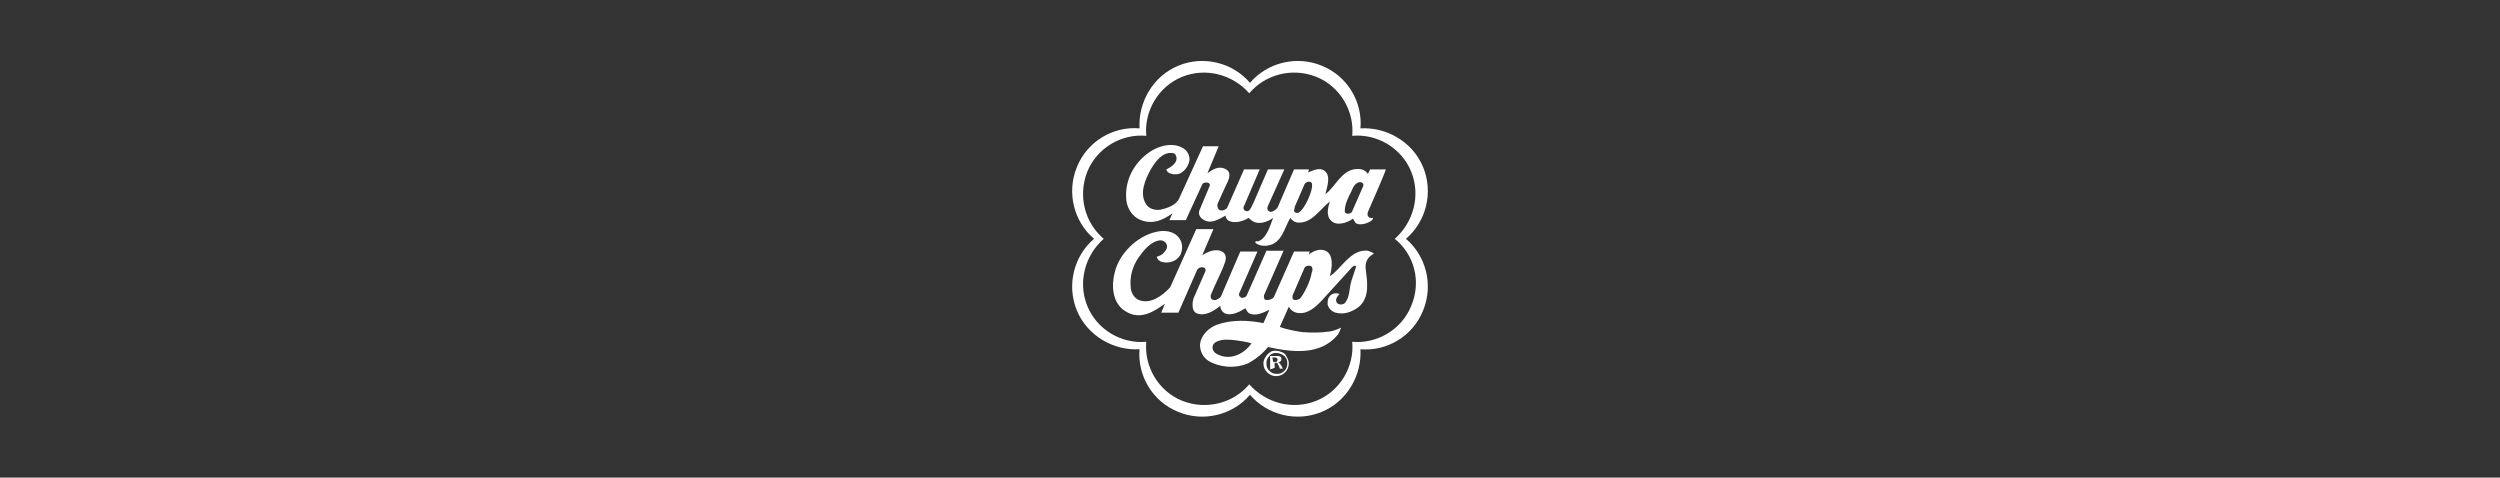 <?xml version="1.0" encoding="utf-8"?>
<!-- Generator: Adobe Illustrator 27.0.0, SVG Export Plug-In . SVG Version: 6.00 Build 0)  -->
<svg version="1.1" id="Layer_1" xmlns="http://www.w3.org/2000/svg" xmlns:xlink="http://www.w3.org/1999/xlink" x="0px" y="0px"
	 viewBox="0 0 335 64" style="enable-background:new 0 0 335 64;" xml:space="preserve">
<rect x="0" y="0" width="335" height="64" fill="#333333" stroke="none"/>
<style type="text/css">
	.st0{fill-rule:evenodd;clip-rule:evenodd;fill:#FFFFFF;}
</style>
<g>
	<path class="st0" d="M188.4,32c2.7-2.3,3.7-6.2,2.3-9.6c-1.4-3.4-4.9-5.4-8.4-5.2c0.3-3.5-1.7-7-5.2-8.4c-3.4-1.4-7.3-0.4-9.6,2.3
		c-2.3-2.7-6.2-3.7-9.6-2.3c-3.4,1.4-5.4,4.9-5.2,8.4c-3.5-0.3-7,1.7-8.4,5.2c-1.4,3.4-0.4,7.3,2.3,9.6c-2.7,2.3-3.7,6.2-2.3,9.6
		c1.4,3.4,4.9,5.4,8.4,5.2c-0.3,3.5,1.7,7,5.2,8.4c3.4,1.4,7.3,0.4,9.6-2.3c2.3,2.7,6.2,3.7,9.6,2.3c3.4-1.4,5.4-4.9,5.2-8.4
		c3.5,0.3,7-1.7,8.4-5.2C192.1,38.2,191.1,34.3,188.4,32z M189.1,41c-1.3,3.2-4.6,5.1-7.9,4.8c0.3,3.3-1.6,6.6-4.8,7.9
		c-3.2,1.3-6.8,0.3-9-2.2c-2.1,2.5-5.7,3.5-9,2.2c-3.2-1.3-5.1-4.6-4.8-7.9c-3.3,0.3-6.6-1.6-7.9-4.8c-1.3-3.2-0.3-6.8,2.2-9
		c-2.5-2.1-3.5-5.7-2.2-9c1.3-3.2,4.6-5.1,7.9-4.8c-0.3-3.3,1.6-6.6,4.8-7.9c3.2-1.3,6.8-0.3,9,2.2c2.1-2.5,5.7-3.5,9-2.2
		c3.2,1.3,5.1,4.6,4.8,7.9c3.3-0.3,6.6,1.6,7.9,4.8c1.3,3.2,0.3,6.8-2.2,9C189.5,34.1,190.5,37.7,189.1,41z"/>
	<path class="st0" d="M174,28.5c-0.2,0.1-0.5,0-0.6-0.2c0-0.2,0.1-0.4,0.1-0.6l1.3-3c0.2-0.4,0.9-0.5,1-0.1
		C176,25.5,174.8,28.1,174,28.5L174,28.5z M181.2,28.3c-0.1,0.3-0.5,0.4-0.8,0.3c-0.1,0-0.2-0.2-0.2-0.3c0-1,0.5-1.9,0.9-2.7
		c0.2-0.5,0.5-1.1,1.1-1.2c0.5,0,0.6,0.4,0.4,0.7L181.2,28.3L181.2,28.3z M183.3,28.4c-0.2,0.6,0.2,0.9,0.7,0.8
		c0,0.4-0.8,0.7-1.2,0.8c-0.4,0.1-1,0.1-1.2-0.2l-0.3-0.5c-0.8,0.6-2.2,1-2.9,0.3c-0.8-0.7-0.4-1.9-0.2-2.6
		c-1.4,1.1-2.5,3.1-4.5,2.8c-0.3-0.1-0.6-0.3-0.8-0.6c-0.8,1.3-1.1,3.4-3,3.7c-0.6,0.1-1.3,0-1.7-0.4c0-0.3,0.4-0.1,0.5-0.2
		c1.1-0.5,1.5-2.1,1.9-3.1c-0.7,0.5-1.9,1-2.8,0.4c-0.3-0.2-0.5-0.4-0.5-0.4c-0.6,0.4-1.8,0.8-2.6,0.4c-0.3-0.1-0.4-0.4-0.5-0.7
		c-0.9,0.5-2,1.2-3,0.5c-0.5-0.3-0.7-0.9-0.4-1.4l1.3-3.1c0.2-0.5-0.8-0.6-1-0.2l-2.2,4.8l-2.2,0l0.4-0.9c-1.3,0.9-2.6,1.5-4.2,0.9
		c-1.3-0.5-2-1.8-2-3.1c-0.1-2.4,1.1-4.6,3.1-6c1.3-0.9,3.2-1.4,4.6-0.5c0.5,0.3,0.8,0.9,0.8,1.5c-0.1,0.7-0.5,1.4-1.2,1.8
		c-0.5,0.3-1.8,0.2-1.9-0.5c0.6-0.3,1.6-0.9,1.3-1.8c-0.1-0.3-0.3-0.4-0.6-0.4c-1.3-0.1-2.2,1.2-2.8,2.2c-0.7,1.3-1.6,3.2-0.6,4.7
		c0.4,0.6,1.2,0.8,1.9,0.7c0.9-0.2,2.1-0.6,2.5-1.5l3.2-7h2.1l-1.5,3.6c0.6-0.4,1.5-1.1,2.5-0.5c0.9,0.5,0.2,1.7-0.1,2.3l-1,2.2
		c-0.1,0.2-0.1,0.4,0,0.7c0.3,0.6,1.2,0.2,1.3-0.2l2.2-5h2.1l-2.1,4.9c-0.1,0.1-0.1,0.4,0,0.5c0.1,0.2,0.4,0.2,0.5,0.2
		c0.4-0.1,0.7-1.1,0.8-1.2l1.9-4.4h2.2l-2.2,4.9c-0.1,0.2-0.1,0.4,0,0.6c0.1,0.1,0.3,0.2,0.4,0.2c0.4-0.1,0.7-0.3,0.9-0.6l2.2-5.1h2
		l-0.1,0.4c0.7-0.3,1.6-0.7,2.2-0.2c0.9,0.7,0.3,2.2,0.1,3.1c1.4-0.9,2.3-3.8,4.9-3.3c0.3,0.1,0.6,0.3,0.8,0.6l0.3-0.6h2.1
		C185.7,22.9,184.1,26.6,183.3,28.4L183.3,28.4z M163,47.4c-0.7-0.4-0.7-1.3,0-1.6c0.8-0.4,1.7-0.3,2.6-0.2c0.7,0.1,1.4,0.2,2.1,0.4
		C166.7,47.5,164.7,48.4,163,47.4L163,47.4z M174.3,39.9c-0.2,0.3-1.1,0.5-1.1,0v-0.3l1.6-3.7c0.1-0.2,0.3-0.3,0.6-0.3
		c0.2,0,0.4,0.1,0.4,0.2c0.1,0.2,0.1,0.5,0,0.6C175.6,37.6,175,38.9,174.3,39.9L174.3,39.9z M184.1,34c-0.8,0.4-1.2,1.1-1.1,2
		c0.2,1.7,0.6,3.8-0.9,5.1c-0.9,0.7-2,1.1-3.1,0.8c-0.5-0.1-1-0.6-1.1-1.1c0-0.4,0-0.7,0.2-1c0.2-0.3,0.5-0.5,0.9-0.5
		c0.1,0,0.3,0,0.5,0.1c-0.3,0.3-0.6,0.7-0.4,1.1c0.1,0.2,0.3,0.3,0.6,0.3c0.2,0,0.5-0.1,0.6-0.3c0.6-0.8,0.5-2,0.8-2.9
		c0.2-0.6,0.4-1.2,0.6-1.8c0-0.1,0-0.2-0.1-0.2c-0.2,0-0.5,0.2-0.6,0.4l-4,4.4c-0.9,0.9-1.9,1.8-3.3,1.5c-0.4-0.1-0.8-0.4-1-0.8
		l-1.2,2.7c0.7,0.3,2.2,0.6,3,0.7c1.3,0.1,2.5,0.1,3.8-0.1c0.5-0.1,1-0.3,1.4-0.5c-0.1,0.4-0.4,0.9-0.4,0.9
		c-2.3,2.9-6.2,2.4-9.4,1.7c-0.7,0.9-1.6,1.6-2.5,2.1c-1.6,0.8-3.8,0.7-5.4-0.2c-0.8-0.5-1.2-1.3-1.2-2.2c0.1-1.3,1.2-2.3,2.3-2.7
		c2-0.7,4.2-0.6,6.2-0.2l0.8-1.8c-0.8,0.4-1.8,0.9-2.7,0.5c-0.3-0.2-0.4-0.5-0.5-0.7c-0.7,0.4-1.5,0.9-2.4,0.8
		c-0.6-0.1-0.9-0.5-1-1.1c-0.9,0.7-2,1.4-3.1,1c-0.5-0.2-0.6-0.7-0.6-1.2c0-0.4,0.1-0.8,0.3-1.2l1.4-3.2c0.3-0.7-0.8-0.8-1.1-0.2
		l-2.5,5.7l-2.3,0l0.5-1.2c-1.4,1-3.3,2.3-5.3,1c-1.8-1.1-1.9-3.5-1.4-5.3c0.6-2.4,2.9-4.7,5.4-5.3c1.1-0.3,2.5-0.2,3.2,0.8
		c0.4,0.5,0.5,1.2,0.3,1.9c-0.1,0.5-0.6,1-1.1,1.2c-0.7,0.3-2,0.3-2.2-0.6c0.4-0.1,0.8-0.3,1-0.6c0.3-0.3,0.5-0.7,0.3-1.1
		c-0.1-0.3-0.5-0.5-0.8-0.5c-1.3,0.1-2.3,1.4-3,2.4c-0.7,1.1-1.1,2.3-1,3.7c0,0.8,0.4,1.6,1.1,1.9c1.5,0.6,3.1-0.5,4.2-1.7l3.5-7.8
		l2.3,0l-1.5,3.5c0.8-0.5,1.9-1,2.8-0.4c0.4,0.3,0.4,0.8,0.3,1.2c-0.5,1.5-1.3,2.9-1.9,4.4c-0.1,0.2-0.1,0.4,0,0.6
		c0.1,0.2,0.3,0.2,0.6,0.2c0.3-0.1,0.7-0.3,0.8-0.7l2.5-5.8h2.3l-2.4,5.5c-0.1,0.1-0.1,0.4,0,0.5c0.1,0.1,0.3,0.3,0.4,0.2
		c0.2,0,0.5-0.1,0.6-0.4l2.6-5.9h2.3l-2.6,5.9c-0.1,0.2,0,0.3,0,0.5c0.1,0.2,0.2,0.2,0.4,0.2c0.3,0,0.7-0.1,0.9-0.4l2.7-6.1h2.1
		c0,0-0.1,0.3-0.1,0.4c0.6-0.5,1.6-0.9,2.4-0.4c1.1,0.7,0.5,3,0.4,3.3c1.4-0.8,2.8-3.7,5.1-3.4C183.6,33.7,183.9,33.8,184.1,34
		L184.1,34z M171,47c0.3,0,0.5,0.1,0.8,0.2c0.3,0.1,0.5,0.3,0.6,0.6c0.2,0.3,0.3,0.6,0.3,0.9c0,0.5-0.2,0.9-0.5,1.2
		c-0.3,0.3-0.7,0.5-1.2,0.5c-0.5,0-0.9-0.2-1.2-0.5c-0.3-0.3-0.5-0.7-0.5-1.2c0-0.3,0.1-0.6,0.3-0.9c0.2-0.3,0.4-0.5,0.6-0.6
		C170.4,47,170.7,47,171,47L171,47z M171,47.3c-0.4,0-0.7,0.1-0.9,0.4c-0.3,0.3-0.4,0.6-0.4,1c0,0.4,0.1,0.7,0.4,1
		c0.3,0.3,0.6,0.4,1,0.4c0.4,0,0.7-0.1,1-0.4c0.3-0.3,0.4-0.6,0.4-1c0-0.4-0.1-0.7-0.4-1C171.7,47.4,171.3,47.3,171,47.3L171,47.3z
		 M170.2,49.5v-1.8h0.4c0.4,0,0.6,0,0.7,0c0.1,0,0.2,0.1,0.3,0.1c0.1,0.1,0.1,0.2,0.1,0.3c0,0.1,0,0.2-0.1,0.3
		c-0.1,0.1-0.2,0.1-0.3,0.2c0.1,0,0.1,0.1,0.2,0.1c0,0,0.1,0.2,0.2,0.3l0.2,0.4h-0.4l-0.1-0.3c-0.1-0.2-0.2-0.3-0.2-0.4
		c-0.1-0.1-0.2-0.1-0.3-0.1h-0.1v0.7L170.2,49.5L170.2,49.5z M170.6,48.5h0.1c0.2,0,0.3,0,0.3,0c0.1,0,0.1,0,0.1-0.1
		c0,0,0.1-0.1,0.1-0.2c0-0.1,0-0.1-0.1-0.2c0,0-0.1-0.1-0.2-0.1c-0.1,0-0.2,0-0.3,0h-0.1L170.6,48.5L170.6,48.5z"/>
</g>
</svg>

